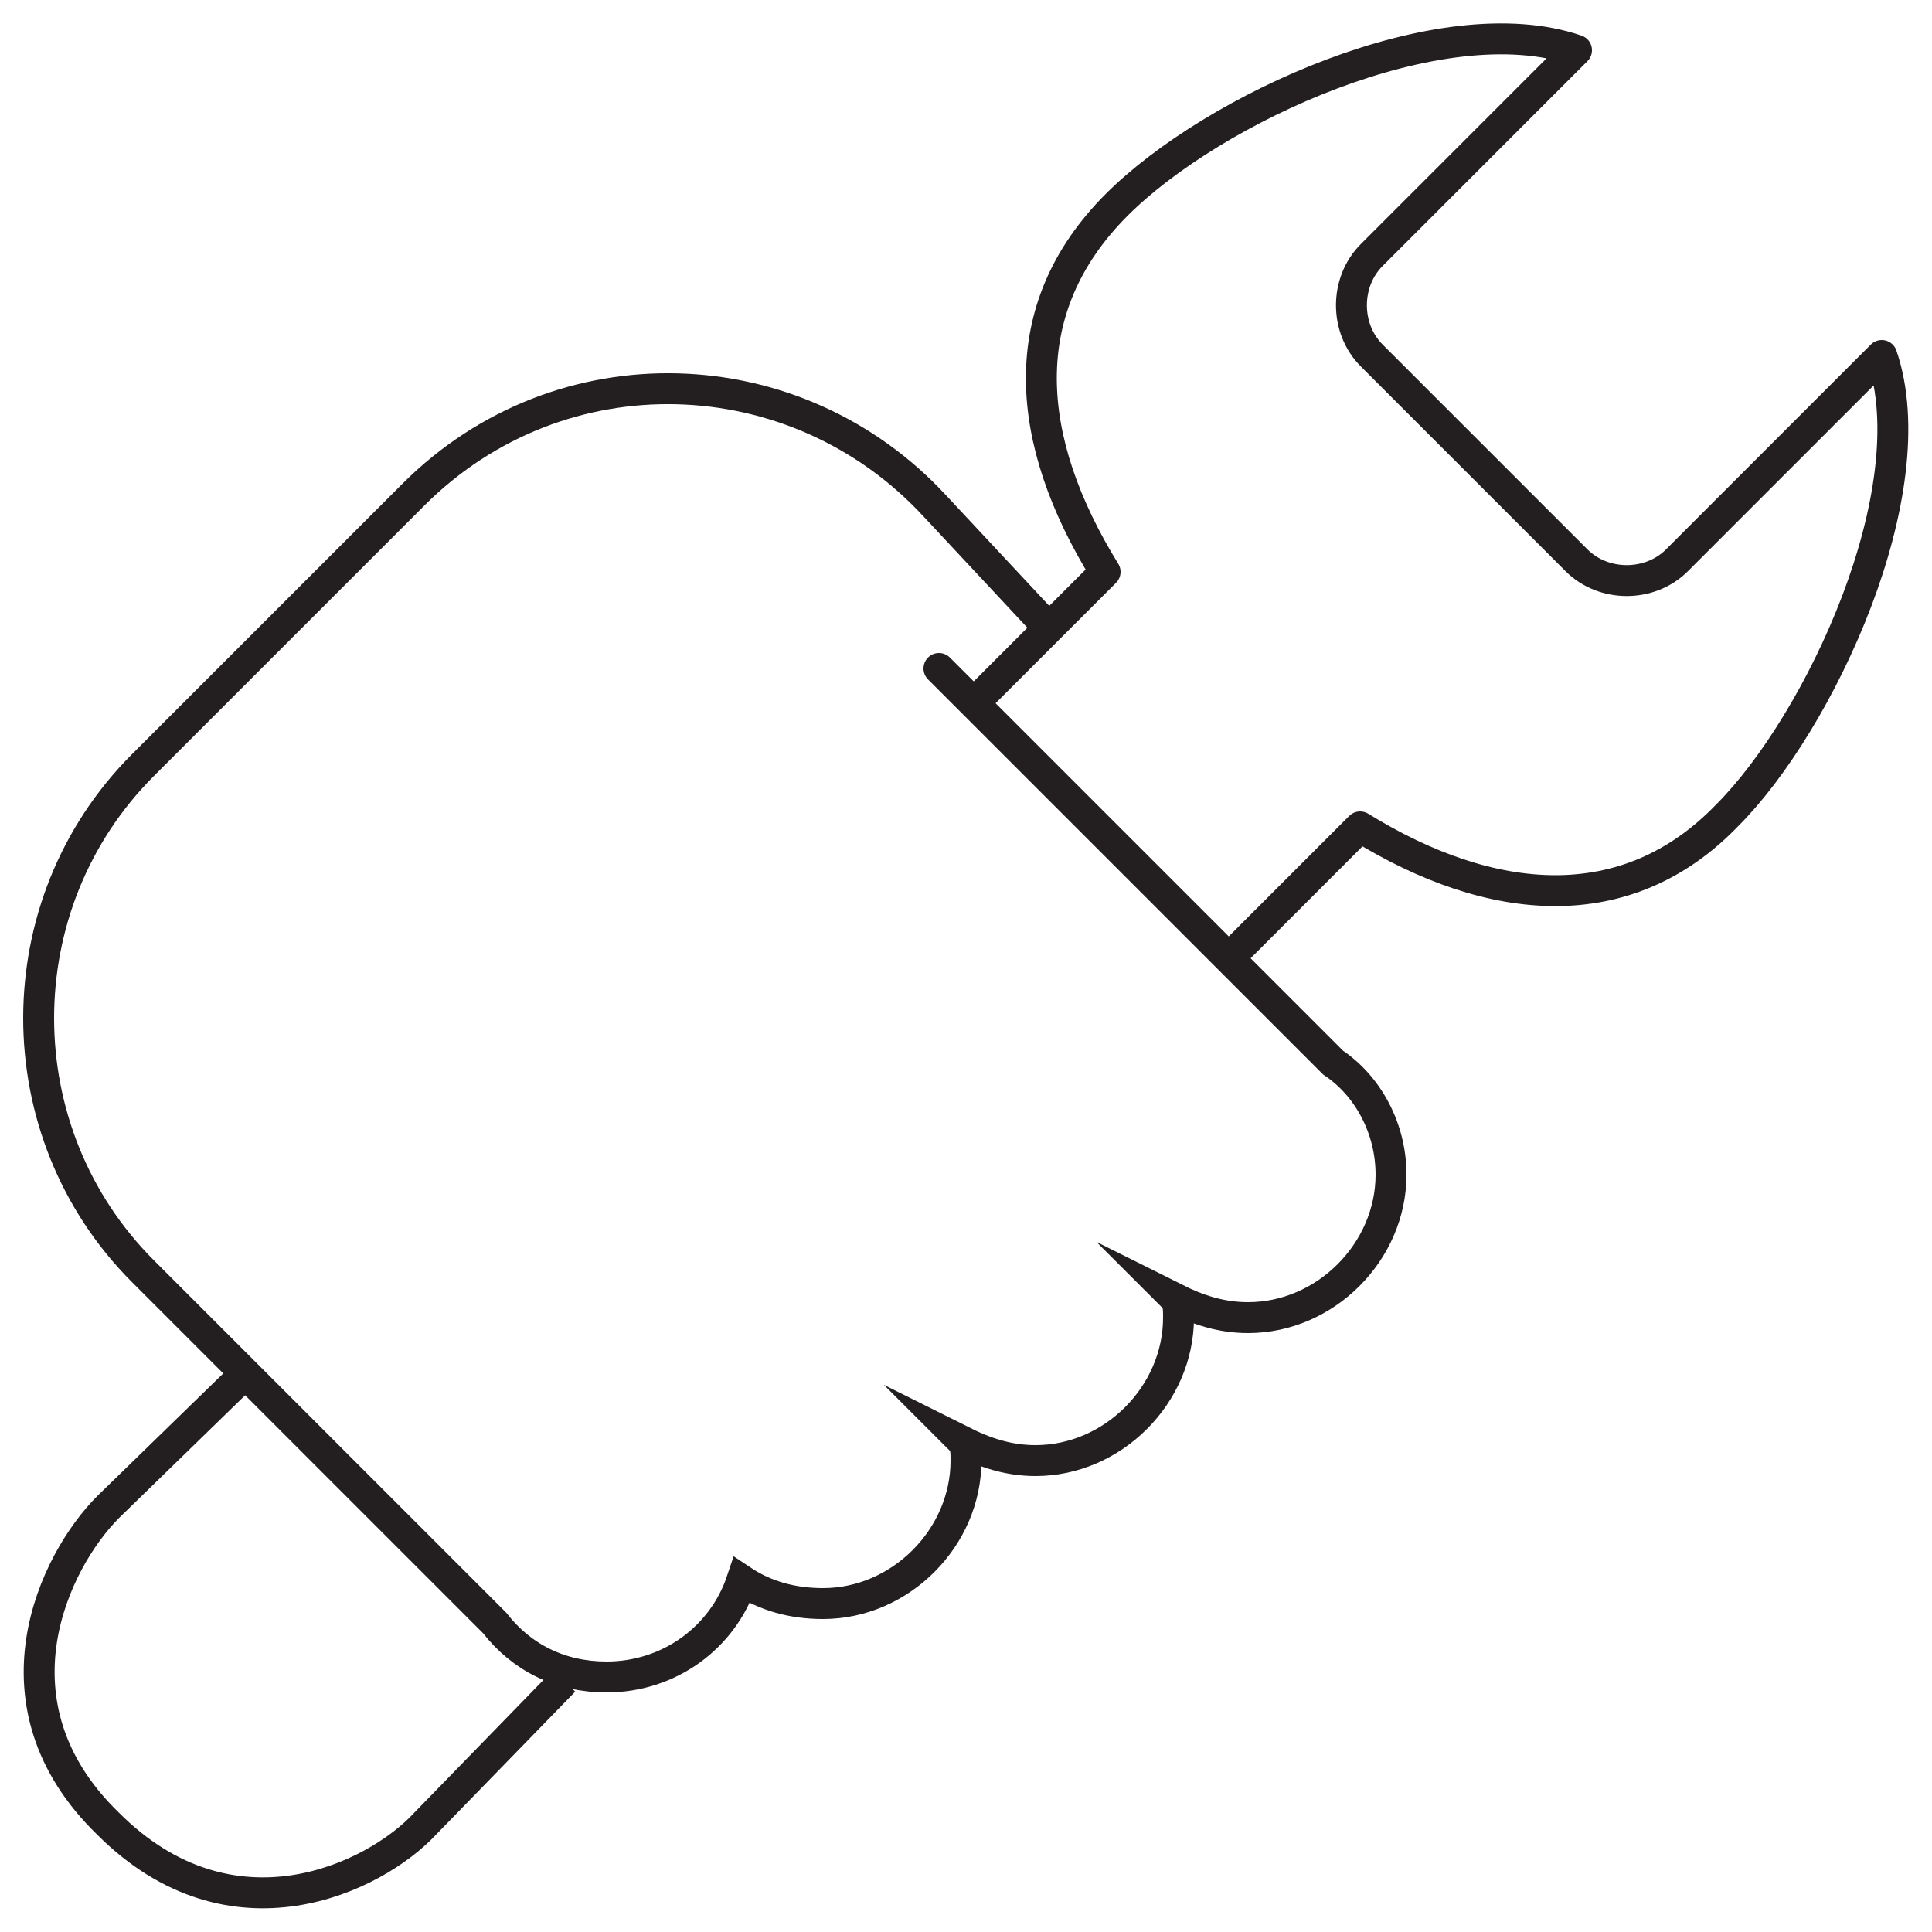 <?xml version="1.0" encoding="utf-8"?>
<!-- Generator: Adobe Illustrator 16.0.0, SVG Export Plug-In . SVG Version: 6.00 Build 0)  -->
<!DOCTYPE svg PUBLIC "-//W3C//DTD SVG 1.1//EN" "http://www.w3.org/Graphics/SVG/1.1/DTD/svg11.dtd">
<svg version="1.1" id="Layer_1" xmlns="http://www.w3.org/2000/svg" xmlns:xlink="http://www.w3.org/1999/xlink" x="0px" y="0px"
	 width="500px" height="500px" viewBox="0 0 500 500" enable-background="new 0 0 500 500" xml:space="preserve">
<g id="surface1">
	<path fill="none" stroke="#231F20" stroke-width="8" stroke-linejoin="round" stroke-miterlimit="10" d="M318,248l34-34
		c34,21,69,24,95-3c24-24,52-84,40-119l-53,53c-7,7-19,7-26,0l-53-53c-7-7-7-19,0-26l53-53c-35-12-94,15-119,40c-27,27-24,61-3,95
		l-34,34"/>
	<path fill="none" stroke="#231F20" stroke-width="8" stroke-miterlimit="10" d="M65,354l-37,36c-14,14-32,51,0,82c32,32,69,14,82,0
		l36-37"/>
	<path fill="none" stroke="#231F20" stroke-width="8" stroke-linecap="round" stroke-miterlimit="10" d="M270,161l-28-30
		c-36-39-97-41-135-3l-70,70c-36,36-36,95,0,131l91,91c7,9,17,14,29,14c16,0,30-10,35-25c6,4,13,6,21,6c20,0,37-17,37-37
		c0-2,0-4-1-5c6,3,12,5,19,5c20,0,37-17,37-37c0-2,0-4-1-5c6,3,12,5,19,5c20,0,37-17,37-37c0-12-6-23-15-29L243,173"/>
</g>
</svg>
